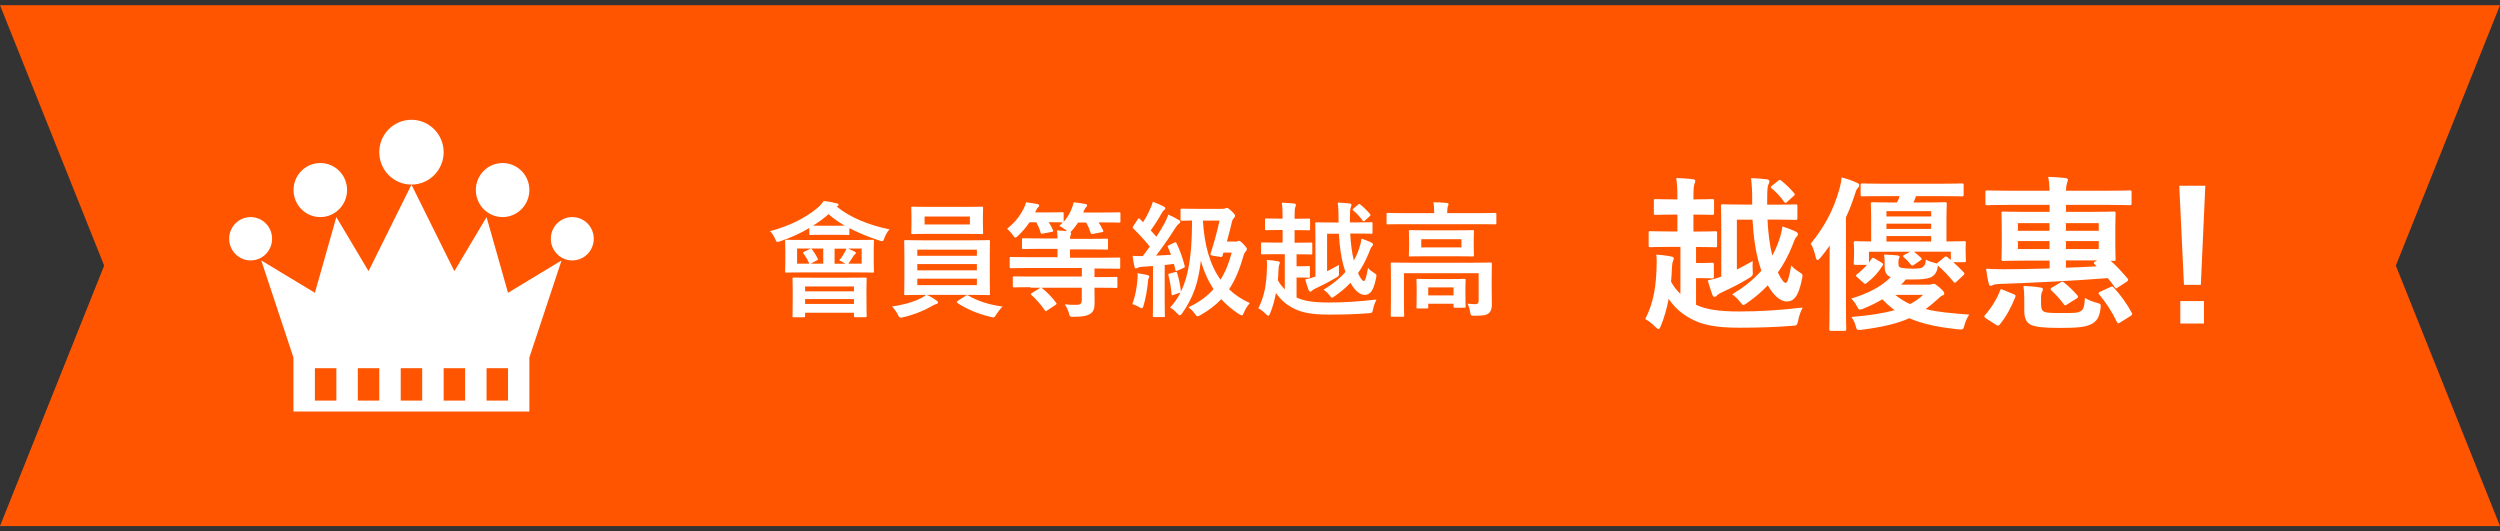 <svg width="240" height="51" xmlns="http://www.w3.org/2000/svg">
<rect width="100%" height="100%" fill="#333333" stroke="none"/>
<path fill="#f50" d="M0,0.5h240l-10,25l10,25H0l10-25L0,0.5z"/>
<path fill="#fff" d="M48.25,15.65c1.42,0,2.57,1.16,2.57,2.59c0,1.43-1.15,2.6-2.57,2.6c-1.42,0-2.57-1.16-2.57-2.6
C45.68,16.81,46.83,15.65,48.25,15.65z"/>
<path fill="#fff" d="M54.94,20.84c1.14,0,2.06,0.93,2.06,2.08c0,1.15-0.92,2.08-2.06,2.08c-1.14,0-2.06-0.93-2.06-2.08
C52.88,21.77,53.8,20.84,54.94,20.84z"/>
<path fill="#fff" d="M24.06,20.84c1.14,0,2.06,0.93,2.06,2.08c0,1.15-0.92,2.08-2.06,2.08c-1.14,0-2.06-0.93-2.06-2.08
C22,21.77,22.92,20.84,24.06,20.84z"/>
<path fill="#fff" d="M39.5,11.5c1.71,0,3.09,1.4,3.09,3.11s-1.38,3.11-3.09,3.11c-1.71,0-3.09-1.39-3.09-3.11S37.79,11.5,39.5,11.5z
"/>
<path fill="#fff" d="M30.75,15.65c1.42,0,2.57,1.16,2.57,2.59c0,1.43-1.15,2.6-2.57,2.6s-2.57-1.16-2.57-2.6
C28.18,16.81,29.33,15.65,30.75,15.65z"/>
<path fill="#fff" d="M48.77,28.11l-2.06-7.27l-3.09,5.19l-4.12-8.3l-4.12,8.3l-3.09-5.19l-2.06,7.27l-5.15-3.11l3.09,9.32v5.19
h22.65v-5.19l3.09-9.32L48.77,28.11z M32.29,38.46h-2.06v-3.11h2.06V38.46z M36.41,38.46h-2.06v-3.11h2.06V38.46z M40.53,38.46
h-2.06v-3.11h2.06V38.46z M44.65,38.46h-2.06v-3.11h2.06V38.46z M48.77,38.46h-2.06v-3.11h2.06V38.46z"/>
<path fill="#fff" d="M77.67,21.9c-0.86,0.52-1.82,0.94-2.77,1.26c-0.13,0.05-0.2,0.07-0.26,0.07c-0.11,0-0.14-0.1-0.24-0.32
c-0.11-0.26-0.28-0.54-0.48-0.72c1.87-0.49,3.38-1.26,4.51-2.19c0.24-0.19,0.44-0.4,0.64-0.71c0.47,0.06,0.89,0.14,1.24,0.23
c0.12,0.02,0.19,0.07,0.19,0.13c0,0.06-0.02,0.11-0.11,0.14l-0.06,0.04c1.2,1,3,1.77,5.06,2.19c-0.22,0.24-0.37,0.52-0.48,0.82
c-0.08,0.23-0.12,0.31-0.23,0.31c-0.06,0-0.13-0.02-0.26-0.06c-1.06-0.35-2.03-0.74-2.88-1.19v0.53c0,0.12-0.01,0.13-0.12,0.13
c-0.07,0-0.34-0.02-1.16-0.02h-1.29c-0.83,0-1.08,0.02-1.15,0.02c-0.12,0-0.13-0.01-0.13-0.13V21.9z M82.11,23.04
c1.16,0,1.58-0.02,1.67-0.02c0.11,0,0.12,0.01,0.12,0.12c0,0.07-0.02,0.32-0.02,0.91v1.09c0,0.58,0.02,0.83,0.02,0.9
c0,0.12-0.01,0.13-0.12,0.13c-0.08,0-0.5-0.02-1.67-0.02h-4.95c-1.17,0-1.59,0.02-1.65,0.02c-0.13,0-0.14-0.01-0.14-0.13
c0-0.08,0.02-0.32,0.02-0.9v-1.09c0-0.59-0.02-0.83-0.02-0.91c0-0.11,0.01-0.12,0.14-0.12c0.06,0,0.48,0.02,1.65,0.02H82.11z
 M76.21,30.46c-0.12,0-0.13-0.01-0.13-0.13c0-0.08,0.02-0.32,0.02-1.75v-0.72c0-0.72-0.02-1.01-0.02-1.09
c0-0.12,0.01-0.12,0.13-0.12c0.07,0,0.48,0.01,1.63,0.01h3.6c1.15,0,1.55-0.01,1.62-0.01c0.13,0,0.14,0,0.14,0.12
c0,0.07-0.02,0.37-0.02,0.96v0.84c0,1.42,0.02,1.68,0.02,1.75c0,0.12-0.01,0.13-0.14,0.13h-0.95c-0.12,0-0.13-0.01-0.13-0.13v-0.3
h-4.69v0.31c0,0.12-0.01,0.13-0.13,0.13H76.21z M77.74,23.91c0.05-0.02,0.08-0.04,0.11-0.04c0.04,0,0.06,0.02,0.11,0.08
c0.19,0.25,0.4,0.58,0.53,0.85c0.06,0.11,0.05,0.13-0.11,0.22l-0.55,0.29h1.2v-1.45h-2.51v1.45h1.2c-0.04-0.02-0.04-0.02-0.06-0.07
c-0.13-0.31-0.34-0.65-0.53-0.91c-0.06-0.08-0.05-0.11,0.1-0.18L77.74,23.91z M77.29,27.97h4.69V27.5h-4.69V27.97z M81.98,29.18
v-0.47h-4.69v0.47H81.98z M80.25,21.67c0.41,0,0.66,0,0.84-0.01c-0.58-0.34-1.1-0.7-1.55-1.1c-0.44,0.4-0.95,0.77-1.49,1.1
c0.17,0.01,0.44,0.01,0.9,0.01H80.25z M81.15,25.31c-0.22-0.14-0.4-0.25-0.59-0.32c0.23-0.25,0.41-0.54,0.55-0.8
c0.06-0.11,0.11-0.2,0.14-0.32h-1.13v1.45H81.15z M82.73,23.86h-1.31l0.62,0.29c0.08,0.05,0.13,0.08,0.13,0.12
c0,0.05-0.01,0.07-0.07,0.12c-0.05,0.04-0.11,0.1-0.17,0.19c-0.12,0.2-0.25,0.41-0.41,0.62l-0.08,0.11h1.28V23.86z"/>
<path fill="#fff" d="M88.97,28.3c0.4,0.18,0.7,0.38,0.92,0.54c0.12,0.08,0.16,0.12,0.16,0.19c0,0.08-0.07,0.14-0.19,0.17
c-0.12,0.02-0.24,0.1-0.47,0.22c-0.62,0.37-1.63,0.79-2.67,1.03c-0.12,0.02-0.19,0.05-0.25,0.05c-0.13,0-0.17-0.08-0.29-0.32
c-0.14-0.28-0.37-0.58-0.55-0.76c1.03-0.13,2.03-0.42,2.67-0.74c0.17-0.07,0.43-0.22,0.6-0.37h-0.29c-1.17,0-1.59,0.02-1.67,0.02
c-0.13,0-0.14-0.01-0.14-0.13c0-0.07,0.02-0.43,0.02-1.26v-2.49c0-0.84-0.02-1.2-0.02-1.27c0-0.12,0.01-0.13,0.14-0.13
c0.07,0,0.49,0.02,1.67,0.02h4.63c1.17,0,1.59-0.02,1.67-0.02c0.12,0,0.13,0.01,0.13,0.13c0,0.07-0.02,0.43-0.02,1.27v2.49
c0,0.83,0.02,1.2,0.02,1.26c0,0.12-0.01,0.13-0.13,0.13c-0.07,0-0.49-0.02-1.67-0.02H88.97z M92.64,19.86
c1.14,0,1.54-0.02,1.61-0.02c0.12,0,0.13,0.01,0.13,0.13c0,0.07-0.02,0.28-0.02,0.8v0.78c0,0.52,0.02,0.72,0.02,0.79
c0,0.12-0.01,0.13-0.13,0.13c-0.07,0-0.47-0.02-1.61-0.02h-3.42c-1.14,0-1.52,0.02-1.61,0.02c-0.12,0-0.13-0.01-0.13-0.13
c0-0.08,0.02-0.28,0.02-0.79v-0.78c0-0.53-0.02-0.73-0.02-0.8c0-0.12,0.01-0.13,0.13-0.13c0.08,0,0.47,0.02,1.61,0.02H92.64z
 M88.06,24.56h5.72v-0.59h-5.72V24.56z M93.78,25.95v-0.6h-5.72v0.6H93.78z M93.78,26.75h-5.72v0.62h5.72V26.75z M93.11,20.79h-4.35
v0.76h4.35V20.79z M92.69,28.4c0.06-0.05,0.11-0.07,0.16-0.07c0.02,0,0.05,0.01,0.1,0.04c0.9,0.53,2,0.89,3.3,1.06
c-0.2,0.19-0.42,0.47-0.59,0.73c-0.14,0.23-0.19,0.31-0.31,0.31c-0.06,0-0.13-0.02-0.25-0.05c-1.2-0.28-2.33-0.76-3.18-1.33
c-0.05-0.04-0.07-0.06-0.07-0.1s0.04-0.07,0.12-0.12L92.69,28.4z"/>
<path fill="#fff" d="M98.93,27.57c-1.12,0-1.5,0.02-1.57,0.02c-0.12,0-0.13-0.01-0.13-0.13v-0.79c0-0.13,0.01-0.14,0.13-0.14
c0.07,0,0.46,0.02,1.57,0.02h4.93v-0.82h-5.28c-1.08,0-1.44,0.02-1.51,0.02c-0.13,0-0.14-0.01-0.14-0.13v-0.82
c0-0.12,0.01-0.13,0.14-0.13c0.07,0,0.43,0.02,1.51,0.02h2.94v-0.8h-1.61c-1.17,0-1.59,0.02-1.67,0.02c-0.12,0-0.13-0.01-0.13-0.13
V23c0-0.12,0.01-0.13,0.13-0.13c0.07,0,0.49,0.02,1.67,0.02h1.61c0-0.32-0.02-0.55-0.06-0.77c0.35,0.01,0.7,0.04,0.97,0.07
l-0.08-0.08c-0.23-0.19-0.46-0.32-0.66-0.42c0.12-0.11,0.24-0.23,0.34-0.34h-0.08c-0.07,0-0.38-0.02-1.28-0.02
c0.17,0.24,0.29,0.49,0.42,0.76c0.05,0.11,0.04,0.14-0.12,0.17l-0.84,0.16c-0.18,0.04-0.2,0.02-0.24-0.11
c-0.08-0.31-0.24-0.66-0.4-0.97h-0.66c-0.3,0.46-0.65,0.86-1.1,1.3c-0.12,0.11-0.19,0.17-0.26,0.17c-0.07,0-0.13-0.07-0.24-0.24
c-0.17-0.25-0.37-0.46-0.55-0.6c0.71-0.6,1.2-1.15,1.6-1.97c0.08-0.17,0.16-0.32,0.22-0.58c0.33,0.04,0.75,0.1,1.09,0.17
c0.12,0.02,0.17,0.08,0.17,0.14c0,0.07-0.05,0.14-0.11,0.19c-0.07,0.05-0.12,0.12-0.19,0.29c-0.04,0.06-0.06,0.12-0.08,0.18h1.21
c0.98,0,1.31-0.02,1.38-0.02c0.13,0,0.14,0.01,0.14,0.14v0.79c0.34-0.4,0.59-0.79,0.77-1.27c0.07-0.16,0.14-0.36,0.19-0.61
c0.37,0.04,0.83,0.1,1.12,0.16c0.13,0.02,0.17,0.08,0.17,0.13c0,0.07-0.04,0.13-0.1,0.19c-0.06,0.06-0.12,0.14-0.18,0.28
c-0.04,0.07-0.06,0.14-0.08,0.22h1.83c1.13,0,1.52-0.02,1.6-0.02c0.12,0,0.13,0.01,0.13,0.14v0.72c0,0.12-0.01,0.13-0.13,0.13
c-0.07,0-0.47-0.02-1.6-0.02h-0.37c0.17,0.24,0.31,0.49,0.44,0.77c0.05,0.11,0.02,0.14-0.13,0.17l-0.83,0.16
c-0.18,0.04-0.2,0.02-0.24-0.11c-0.11-0.34-0.25-0.67-0.43-0.98h-0.77c-0.17,0.25-0.35,0.5-0.58,0.76
c-0.07,0.08-0.12,0.13-0.17,0.17c0.05,0.02,0.08,0.06,0.08,0.1c0,0.07-0.02,0.12-0.05,0.18c-0.02,0.07-0.06,0.18-0.06,0.36h1.86
c1.19,0,1.6-0.02,1.67-0.02c0.11,0,0.12,0.01,0.12,0.13v0.79c0,0.12-0.01,0.13-0.12,0.13c-0.07,0-0.48-0.02-1.67-0.02h-1.86v0.8
h3.18c1.08,0,1.45-0.02,1.52-0.02c0.11,0,0.12,0.01,0.12,0.13v0.82c0,0.12-0.01,0.13-0.12,0.13c-0.07,0-0.44-0.02-1.52-0.02h-0.83
v0.82h0.49c1.13,0,1.51-0.02,1.58-0.02c0.12,0,0.13,0.01,0.13,0.14v0.79c0,0.12-0.01,0.13-0.13,0.13c-0.07,0-0.46-0.02-1.58-0.02
h-0.49v0.18c0,0.42,0.01,0.88,0.01,1.27c0,0.48-0.07,0.82-0.4,1.04c-0.28,0.19-0.66,0.3-1.61,0.3c-0.37,0-0.37,0-0.46-0.36
c-0.07-0.29-0.22-0.58-0.4-0.84c0.44,0.05,0.74,0.06,1.16,0.05c0.35,0,0.48-0.12,0.48-0.48v-1.16H98.93z M99.79,27.68
c0.07-0.05,0.11-0.07,0.14-0.07s0.06,0.02,0.11,0.06c0.48,0.37,0.91,0.82,1.34,1.38c0.08,0.1,0.08,0.12-0.05,0.22l-0.78,0.52
c-0.17,0.11-0.18,0.12-0.24,0.01c-0.37-0.54-0.83-1.07-1.29-1.48c-0.1-0.08-0.08-0.11,0.06-0.2L99.79,27.68z"/>
<path fill="#fff" d="M112.71,23.3c0.16-0.06,0.18-0.06,0.24,0.06c0.35,0.72,0.59,1.44,0.78,2.16c0.04,0.13,0,0.14-0.14,0.22
l-0.56,0.24c-0.14,0.06-0.18,0.04-0.2-0.1l-0.13-0.54c-0.3,0.04-0.6,0.07-0.89,0.1v3.3c0,1.1,0.02,1.51,0.02,1.57
c0,0.12-0.01,0.13-0.13,0.13h-0.9c-0.12,0-0.13-0.01-0.13-0.13c0-0.07,0.02-0.47,0.02-1.57v-3.2l-1.04,0.07
c-0.2,0.01-0.34,0.05-0.43,0.1c-0.05,0.02-0.12,0.06-0.19,0.06c-0.07,0-0.11-0.08-0.13-0.2c-0.06-0.29-0.12-0.62-0.17-1.01
c0.35,0.02,0.67,0.04,0.98,0.02c0.23-0.29,0.44-0.6,0.67-0.91c-0.48-0.6-1.02-1.18-1.58-1.73c-0.11-0.08-0.07-0.12,0.01-0.25
l0.4-0.62c0.05-0.07,0.08-0.11,0.12-0.11c0.02,0,0.06,0.02,0.11,0.07c0.1,0.11,0.2,0.2,0.3,0.3c0.25-0.4,0.46-0.78,0.65-1.22
c0.16-0.32,0.22-0.52,0.28-0.74c0.32,0.12,0.74,0.29,1.03,0.44c0.13,0.07,0.17,0.12,0.17,0.19c0,0.06-0.05,0.11-0.11,0.16
c-0.1,0.07-0.14,0.13-0.23,0.29c-0.37,0.66-0.68,1.14-1.06,1.67c0.19,0.2,0.37,0.41,0.54,0.61c0.28-0.42,0.54-0.86,0.79-1.3
c0.14-0.26,0.26-0.56,0.36-0.83c0.37,0.16,0.73,0.35,1.01,0.52c0.11,0.06,0.14,0.11,0.14,0.18c0,0.08-0.06,0.13-0.13,0.18
c-0.12,0.07-0.22,0.2-0.4,0.48c-0.6,0.96-1.25,1.87-1.8,2.58c0.47-0.02,0.95-0.05,1.44-0.08c-0.1-0.25-0.19-0.49-0.3-0.73
c-0.05-0.12-0.04-0.13,0.13-0.2L112.71,23.3z M109.19,26.9c0.02-0.23,0.04-0.41,0.01-0.67c0.3,0.04,0.74,0.13,0.94,0.17
c0.13,0.04,0.19,0.08,0.19,0.14s-0.02,0.11-0.06,0.17s-0.05,0.2-0.07,0.4c-0.07,0.71-0.22,1.56-0.42,2.23
c-0.06,0.19-0.1,0.26-0.18,0.26c-0.05,0-0.12-0.05-0.23-0.11c-0.19-0.12-0.48-0.24-0.66-0.3C108.98,28.41,109.13,27.68,109.19,26.9z
 M118.54,23.2c0.13,0,0.18-0.01,0.24-0.04c0.06-0.02,0.08-0.04,0.16-0.04c0.07,0,0.17,0.04,0.47,0.36c0.23,0.24,0.29,0.34,0.29,0.42
c0,0.07-0.02,0.13-0.08,0.2c-0.08,0.08-0.16,0.18-0.23,0.41c-0.37,1.29-0.79,2.35-1.4,3.26c0.55,0.53,1.21,0.97,1.99,1.33
c-0.24,0.28-0.42,0.55-0.56,0.9c-0.08,0.19-0.12,0.28-0.2,0.28c-0.06,0-0.14-0.05-0.29-0.13c-0.62-0.41-1.19-0.88-1.69-1.43
c-0.53,0.56-1.17,1.06-1.98,1.52c-0.14,0.08-0.23,0.13-0.3,0.13c-0.07,0-0.13-0.07-0.25-0.24c-0.17-0.25-0.4-0.46-0.62-0.64
c0.98-0.43,1.78-1.03,2.41-1.73c-0.5-0.76-0.91-1.64-1.22-2.73c-0.23,2.1-0.72,3.51-1.8,5.06c-0.1,0.12-0.16,0.18-0.23,0.18
c-0.06,0-0.13-0.06-0.25-0.19c-0.19-0.23-0.42-0.41-0.67-0.56c0.4-0.42,0.73-0.9,1-1.44l-0.66,0.23c-0.17,0.06-0.19,0.05-0.2-0.07
c-0.05-0.58-0.16-1.32-0.3-1.79c-0.04-0.13,0-0.16,0.14-0.19l0.5-0.14c0.14-0.04,0.16-0.02,0.2,0.11c0.13,0.4,0.3,1.16,0.36,1.76
c0.76-1.56,1.03-3.61,1.06-6.28v-0.54c-0.66,0.01-0.9,0.02-0.96,0.02c-0.13,0-0.14-0.01-0.14-0.13v-0.9c0-0.12,0.01-0.13,0.14-0.13
c0.07,0,0.41,0.02,1.46,0.02h2.41c0.16,0,0.25-0.02,0.3-0.05s0.08-0.04,0.14-0.04c0.08,0,0.17,0.04,0.49,0.35
c0.24,0.23,0.3,0.34,0.3,0.41c0,0.06-0.05,0.16-0.13,0.24c-0.1,0.08-0.13,0.17-0.17,0.31c-0.12,0.53-0.29,1.2-0.49,1.92H118.54z
 M115.48,21.18c0.14,2.33,0.65,4.22,1.69,5.67c0.49-0.78,0.84-1.67,1.07-2.6h-0.79l-0.08,0.28c-0.05,0.13-0.07,0.17-0.24,0.13
l-0.71-0.12c-0.22-0.04-0.25-0.06-0.19-0.24c0.37-1.14,0.65-2.22,0.84-3.12H115.48z"/>
<path fill="#fff" d="M124.28,22.09v1.21h0.2c0.98,0,1.31-0.02,1.38-0.02c0.11,0,0.12,0.01,0.12,0.14v0.88
c0,0.12-0.01,0.13-0.12,0.13c-0.08,0-0.41-0.02-1.39-0.02v1.15h0.42c0.46,0,0.65-0.02,0.72-0.02c0.13,0,0.14,0.01,0.14,0.13v0.86
c0,0.12-0.01,0.13-0.14,0.13c-0.07,0-0.26-0.02-0.72-0.02h-0.42v1.92c0.72,0.34,1.63,0.48,3.09,0.48c1.56,0,3.01-0.1,4.58-0.29
c-0.14,0.29-0.26,0.58-0.32,0.91c-0.08,0.38-0.08,0.38-0.46,0.41c-1.24,0.1-2.42,0.13-3.77,0.13c-1.67,0-2.71-0.19-3.56-0.68
c-0.64-0.35-1.14-0.82-1.54-1.39c-0.12,0.67-0.31,1.34-0.56,1.96c-0.07,0.14-0.11,0.22-0.17,0.22c-0.05,0-0.11-0.05-0.2-0.13
c-0.25-0.25-0.53-0.47-0.76-0.59c0.61-1.18,0.79-2.4,0.83-3.93c0.01-0.19,0-0.44-0.02-0.71c0.32,0.02,0.78,0.07,1.06,0.13
c0.14,0.02,0.19,0.06,0.19,0.13c0,0.08-0.02,0.13-0.06,0.22s-0.06,0.24-0.07,0.54c-0.01,0.3-0.02,0.61-0.06,0.92
c0.18,0.34,0.41,0.62,0.67,0.89V24.4h-0.79c-0.97,0-1.29,0.02-1.37,0.02c-0.11,0-0.12-0.01-0.12-0.13v-0.88
c0-0.13,0.01-0.14,0.12-0.14c0.07,0,0.4,0.02,1.37,0.02h0.58v-1.21h-0.3c-0.9,0-1.19,0.02-1.26,0.02c-0.12,0-0.13-0.01-0.13-0.13
v-0.86c0-0.13,0.01-0.14,0.13-0.14c0.07,0,0.36,0.02,1.26,0.02h0.3v-0.07c0-0.67-0.01-0.98-0.08-1.46c0.47,0.01,0.78,0.04,1.17,0.08
c0.12,0.01,0.19,0.05,0.19,0.12c0,0.07-0.02,0.13-0.06,0.22c-0.05,0.12-0.07,0.35-0.07,1.02V21h0.11c0.89,0,1.18-0.02,1.25-0.02
c0.12,0,0.13,0.01,0.13,0.14v0.86c0,0.12-0.01,0.13-0.13,0.13c-0.07,0-0.36-0.02-1.25-0.02H124.28z M127.39,26.05
c0.36-0.18,0.74-0.4,1.15-0.62c-0.01,0.24-0.01,0.44,0,0.67c0.02,0.36,0.02,0.37-0.28,0.56c-0.64,0.38-1.21,0.68-1.92,1.01
c-0.17,0.07-0.3,0.16-0.35,0.2c-0.07,0.07-0.12,0.13-0.19,0.13c-0.06,0-0.12-0.04-0.17-0.14c-0.11-0.3-0.24-0.71-0.33-1.04
c0.35-0.07,0.62-0.14,0.88-0.24l0.1-0.04v-3.68c0-0.9-0.02-1.31-0.02-1.38c0-0.13,0.01-0.14,0.13-0.14c0.07,0,0.44,0.02,1.47,0.02
h0.64v-0.29c0-0.65-0.01-1.06-0.08-1.62c0.43,0.01,0.73,0.04,1.12,0.08c0.14,0.01,0.2,0.07,0.2,0.13c0,0.1-0.04,0.18-0.07,0.26
c-0.06,0.14-0.08,0.34-0.08,1.18v0.25h0.58c1.04,0,1.38-0.02,1.45-0.02c0.13,0,0.14,0.01,0.14,0.14v0.84c0,0.12-0.01,0.13-0.14,0.13
c-0.07,0-0.41-0.02-1.45-0.02h-0.55c0.05,0.95,0.16,1.85,0.35,2.59c0.18-0.32,0.34-0.67,0.47-1.04c0.13-0.4,0.23-0.72,0.26-1.06
c0.33,0.11,0.63,0.22,0.91,0.35c0.14,0.07,0.2,0.12,0.2,0.19c0,0.1-0.05,0.16-0.12,0.23c-0.1,0.11-0.17,0.31-0.29,0.62
c-0.29,0.71-0.62,1.34-1.03,1.92c0.24,0.53,0.44,0.76,0.56,0.76c0.11,0,0.24-0.32,0.4-1.26c0.13,0.16,0.35,0.34,0.58,0.48
c0.28,0.17,0.25,0.19,0.19,0.5c-0.25,1.28-0.6,1.61-1.1,1.61c-0.42,0-0.92-0.38-1.36-1.16c-0.44,0.47-0.94,0.89-1.48,1.26
c-0.14,0.1-0.22,0.16-0.28,0.16c-0.07,0-0.12-0.07-0.23-0.2c-0.18-0.24-0.41-0.44-0.59-0.56c0.83-0.5,1.54-1.06,2.1-1.7
c-0.02-0.08-0.06-0.17-0.08-0.26c-0.31-0.95-0.48-2.13-0.55-3.41h-1.13V26.05z M130.37,19.65c0.1-0.08,0.12-0.1,0.23-0.01
c0.31,0.25,0.61,0.54,0.91,0.89c0.04,0.05,0.06,0.08,0.06,0.11c0,0.04-0.02,0.07-0.08,0.12l-0.44,0.4
c-0.12,0.11-0.16,0.13-0.24,0.02c-0.25-0.36-0.56-0.7-0.89-0.96c-0.05-0.05-0.07-0.07-0.07-0.1c0-0.04,0.04-0.07,0.1-0.12
L130.37,19.65z"/>
<path fill="#fff" d="M134.76,21.52c-1.08,0-1.45,0.02-1.52,0.02c-0.12,0-0.13-0.01-0.13-0.13v-0.84c0-0.12,0.01-0.13,0.13-0.13
c0.07,0,0.44,0.02,1.52,0.02h2.92v-0.04c0-0.4-0.01-0.71-0.08-1c0.44,0,0.86,0.02,1.27,0.06c0.12,0.01,0.19,0.06,0.19,0.12
c0,0.08-0.05,0.14-0.08,0.24c-0.02,0.1-0.05,0.25-0.05,0.58v0.04h3.07c1.08,0,1.45-0.02,1.52-0.02c0.12,0,0.13,0.01,0.13,0.13v0.84
c0,0.12-0.01,0.13-0.13,0.13c-0.07,0-0.44-0.02-1.52-0.02H134.76z M143.2,27.68c0,0.65,0.02,1.15,0.02,1.52
c0,0.32-0.05,0.65-0.29,0.86c-0.22,0.19-0.49,0.25-1.36,0.25c-0.37,0-0.38-0.02-0.44-0.37c-0.05-0.29-0.14-0.59-0.25-0.79
c0.36,0.04,0.52,0.05,0.77,0.05c0.19,0,0.3-0.08,0.3-0.34v-2.63h-7.17v2.69c0,0.89,0.02,1.3,0.02,1.36c0,0.12-0.01,0.13-0.13,0.13
h-1.03c-0.12,0-0.13-0.01-0.13-0.13c0-0.07,0.02-0.43,0.02-1.36V26.6c0-0.84-0.02-1.2-0.02-1.27c0-0.12,0.01-0.13,0.13-0.13
c0.08,0,0.48,0.02,1.62,0.02h6.21c1.14,0,1.54-0.02,1.62-0.02c0.12,0,0.13,0.01,0.13,0.13c0,0.07-0.02,0.49-0.02,1.37V27.68z
 M139.82,22.11c1.09,0,1.48-0.02,1.55-0.02c0.12,0,0.13,0.01,0.13,0.13c0,0.08-0.02,0.26-0.02,0.78v0.73c0,0.49,0.02,0.68,0.02,0.76
c0,0.12-0.01,0.13-0.13,0.13c-0.07,0-0.46-0.02-1.55-0.02h-2.89c-1.09,0-1.47,0.02-1.55,0.02c-0.12,0-0.13-0.01-0.13-0.13
c0-0.07,0.02-0.26,0.02-0.76V23c0-0.52-0.02-0.7-0.02-0.78c0-0.12,0.01-0.13,0.13-0.13c0.07,0,0.46,0.02,1.55,0.02H139.82z
 M136.11,29.61c-0.12,0-0.13-0.01-0.13-0.13c0-0.08,0.02-0.28,0.02-1.38v-0.44c0-0.46-0.02-0.68-0.02-0.76
c0-0.12,0.01-0.13,0.13-0.13c0.07,0,0.38,0.02,1.29,0.02h1.87c0.9,0,1.21-0.02,1.3-0.02c0.12,0,0.13,0.01,0.13,0.13
c0,0.07-0.02,0.29-0.02,0.64v0.53c0,1.08,0.02,1.27,0.02,1.34c0,0.12-0.01,0.13-0.13,0.13h-0.89c-0.13,0-0.14-0.01-0.14-0.13v-0.25
h-2.43v0.32c0,0.12-0.01,0.13-0.13,0.13H136.11z M140.3,22.96h-3.86v0.79h3.86V22.96z M137.11,28.36h2.43v-0.77h-2.43V28.36z"/>
<path fill="#fff" d="M162.57,20.61v1.62h0.27c1.31,0,1.74-0.03,1.84-0.03c0.14,0,0.16,0.02,0.16,0.19v1.17
c0,0.16-0.02,0.18-0.16,0.18c-0.11,0-0.54-0.03-1.86-0.03v1.54h0.56c0.61,0,0.86-0.03,0.96-0.03c0.18,0,0.19,0.02,0.19,0.18v1.15
c0,0.16-0.02,0.18-0.19,0.18c-0.1,0-0.35-0.03-0.96-0.03h-0.56v2.56c0.96,0.45,2.18,0.64,4.13,0.64c2.08,0,4.02-0.13,6.11-0.38
c-0.19,0.38-0.35,0.77-0.43,1.22c-0.11,0.51-0.11,0.51-0.61,0.54c-1.65,0.13-3.23,0.18-5.03,0.18c-2.22,0-3.62-0.26-4.75-0.91
c-0.85-0.46-1.52-1.09-2.05-1.86c-0.16,0.9-0.42,1.79-0.75,2.61c-0.1,0.19-0.14,0.29-0.22,0.29c-0.06,0-0.14-0.06-0.27-0.18
c-0.34-0.34-0.7-0.62-1.01-0.78c0.82-1.57,1.06-3.2,1.1-5.25c0.02-0.26,0-0.59-0.03-0.94c0.43,0.03,1.04,0.1,1.41,0.18
c0.19,0.03,0.26,0.08,0.26,0.18c0,0.11-0.03,0.18-0.08,0.29c-0.05,0.11-0.08,0.32-0.1,0.72c-0.02,0.4-0.03,0.82-0.08,1.23
c0.24,0.45,0.54,0.83,0.9,1.18V23.7h-1.06c-1.3,0-1.73,0.03-1.83,0.03c-0.14,0-0.16-0.02-0.16-0.18v-1.17
c0-0.18,0.02-0.19,0.16-0.19c0.1,0,0.53,0.03,1.83,0.03h0.77v-1.62h-0.4c-1.2,0-1.58,0.03-1.68,0.03c-0.16,0-0.18-0.02-0.18-0.18
v-1.15c0-0.18,0.02-0.19,0.18-0.19c0.1,0,0.48,0.03,1.68,0.03h0.4v-0.1c0-0.9-0.02-1.31-0.11-1.95c0.62,0.02,1.04,0.05,1.57,0.11
c0.16,0.02,0.26,0.06,0.26,0.16c0,0.1-0.03,0.18-0.08,0.29c-0.06,0.16-0.1,0.46-0.1,1.36v0.13h0.14c1.18,0,1.57-0.03,1.66-0.03
c0.16,0,0.18,0.02,0.18,0.19v1.15c0,0.16-0.02,0.18-0.18,0.18c-0.1,0-0.48-0.03-1.66-0.03H162.57z M166.72,25.89
c0.48-0.24,0.99-0.53,1.54-0.83c-0.02,0.32-0.02,0.59,0,0.9c0.03,0.48,0.03,0.5-0.37,0.75c-0.85,0.51-1.62,0.91-2.56,1.34
c-0.22,0.1-0.4,0.21-0.46,0.27c-0.1,0.1-0.16,0.18-0.26,0.18c-0.08,0-0.16-0.05-0.22-0.19c-0.14-0.4-0.32-0.94-0.45-1.39
c0.46-0.1,0.83-0.19,1.17-0.32l0.13-0.05v-4.91c0-1.2-0.03-1.74-0.03-1.84c0-0.18,0.02-0.19,0.18-0.19c0.1,0,0.59,0.03,1.97,0.03
h0.85v-0.38c0-0.86-0.02-1.41-0.11-2.16c0.58,0.02,0.98,0.05,1.49,0.11c0.19,0.02,0.27,0.1,0.27,0.18c0,0.13-0.05,0.24-0.1,0.35
c-0.08,0.19-0.11,0.45-0.11,1.57v0.34h0.77c1.39,0,1.84-0.03,1.94-0.03c0.18,0,0.19,0.02,0.19,0.19v1.12c0,0.16-0.02,0.18-0.19,0.18
c-0.1,0-0.54-0.03-1.94-0.03h-0.74c0.06,1.26,0.21,2.46,0.46,3.46c0.24-0.43,0.45-0.9,0.62-1.39c0.18-0.53,0.3-0.96,0.35-1.41
c0.45,0.14,0.85,0.29,1.22,0.46c0.19,0.1,0.27,0.16,0.27,0.26c0,0.13-0.06,0.21-0.16,0.3c-0.13,0.14-0.22,0.42-0.38,0.83
c-0.38,0.94-0.83,1.79-1.38,2.56c0.32,0.7,0.59,1.01,0.75,1.01c0.14,0,0.32-0.43,0.53-1.68c0.18,0.21,0.46,0.45,0.77,0.64
c0.37,0.22,0.34,0.26,0.26,0.67c-0.34,1.71-0.8,2.15-1.47,2.15c-0.56,0-1.23-0.51-1.81-1.55c-0.59,0.62-1.25,1.18-1.97,1.68
c-0.19,0.13-0.29,0.21-0.37,0.21c-0.1,0-0.16-0.1-0.3-0.27c-0.24-0.32-0.54-0.59-0.78-0.75c1.1-0.67,2.05-1.41,2.8-2.27
c-0.03-0.11-0.08-0.22-0.11-0.35c-0.42-1.26-0.64-2.85-0.74-4.55h-1.5V25.89z M170.7,17.36c0.13-0.11,0.16-0.13,0.3-0.02
c0.42,0.34,0.82,0.72,1.22,1.18c0.05,0.06,0.08,0.11,0.08,0.14c0,0.05-0.03,0.1-0.11,0.16l-0.59,0.53
c-0.16,0.14-0.21,0.18-0.32,0.03c-0.34-0.48-0.75-0.93-1.18-1.28c-0.06-0.06-0.1-0.1-0.1-0.13c0-0.05,0.05-0.1,0.13-0.16
L170.7,17.36z"/>
<path fill="#fff" d="M175.64,25.46c0-0.56,0-1.23,0.02-1.89c-0.29,0.4-0.58,0.8-0.9,1.18c-0.13,0.14-0.22,0.22-0.29,0.22
c-0.06,0-0.11-0.08-0.16-0.27c-0.13-0.58-0.29-1.01-0.48-1.31c1.33-1.62,2.18-3.23,2.74-5.19c0.1-0.35,0.19-0.75,0.22-1.17
c0.53,0.14,1.01,0.3,1.46,0.51c0.18,0.08,0.24,0.13,0.24,0.24c0,0.11-0.05,0.18-0.16,0.29c-0.1,0.1-0.16,0.24-0.29,0.67
c-0.24,0.74-0.51,1.44-0.83,2.13v8.28c0,1.57,0.03,2.35,0.03,2.43c0,0.16-0.02,0.18-0.19,0.18h-1.26c-0.16,0-0.18-0.02-0.18-0.18
c0-0.1,0.03-0.86,0.03-2.43V25.46z M182.25,25.33c0,0.24,0.06,0.34,0.29,0.38c0.24,0.05,0.58,0.08,1.04,0.08
c0.62,0,0.88-0.03,1.02-0.16c0.19-0.16,0.22-0.22,0.29-0.7c0.27,0.14,0.48,0.22,0.78,0.29l0.26,0.08c0.02-0.03,0.06-0.06,0.13-0.11
l0.58-0.48c0.14-0.13,0.18-0.11,0.32-0.02c0.1,0.1,0.21,0.18,0.32,0.27v-0.8h-3.54c0.22,0.18,0.42,0.34,0.67,0.58
c0.13,0.13,0.11,0.14-0.05,0.26l-0.61,0.42c-0.08,0.05-0.13,0.08-0.18,0.08c-0.05,0-0.08-0.03-0.14-0.11
c-0.19-0.24-0.43-0.5-0.64-0.67c-0.06-0.06-0.1-0.1-0.1-0.13c0-0.05,0.05-0.08,0.14-0.13l0.54-0.29h-3.95v1.04l0.24-0.35
c0.05-0.08,0.08-0.11,0.14-0.11c0.03,0,0.1,0.02,0.19,0.08l0.64,0.38c0.16,0.1,0.18,0.16,0.1,0.29c-0.42,0.66-0.9,1.2-1.54,1.68
c-0.13,0.1-0.16,0.11-0.3-0.03l-0.59-0.53c-0.18-0.16-0.16-0.19-0.03-0.29c0.38-0.3,0.69-0.59,0.96-0.9h-1.09
c-0.16,0-0.18-0.02-0.18-0.18c0-0.1,0.03-0.21,0.03-1.04v-0.27c0-0.34-0.03-0.5-0.03-0.61c0-0.16,0.02-0.18,0.18-0.18
c0.08,0,0.48,0.03,1.49,0.03v-2.21c0-0.86-0.03-1.28-0.03-1.38c0-0.16,0.02-0.18,0.18-0.18c0.1,0,0.58,0.03,1.95,0.03h0.38
c0.1-0.19,0.18-0.4,0.26-0.61h-1.39c-1.55,0-2.08,0.02-2.18,0.02c-0.16,0-0.18-0.02-0.18-0.16v-0.9c0-0.16,0.02-0.18,0.18-0.18
c0.1,0,0.62,0.03,2.18,0.03h5.14c1.57,0,2.11-0.03,2.21-0.03c0.16,0,0.18,0.02,0.18,0.18v0.9c0,0.14-0.02,0.16-0.18,0.16
c-0.1,0-0.64-0.02-2.21-0.02h-2.18l-0.24,0.61h1.06c1.36,0,1.84-0.03,1.94-0.03c0.18,0,0.19,0.02,0.19,0.18
c0,0.1-0.03,0.51-0.03,1.38v2.21c1.14,0,1.6-0.03,1.7-0.03c0.14,0,0.16,0.02,0.16,0.18c0,0.1-0.02,0.26-0.02,0.48v0.27
c0,0.7,0.03,0.8,0.03,0.9c0,0.18-0.02,0.19-0.18,0.19h-1.04c0.34,0.29,0.66,0.61,1.01,0.98c0.1,0.11,0.08,0.16-0.05,0.29l-0.62,0.58
c-0.1,0.08-0.14,0.13-0.19,0.13c-0.03,0-0.08-0.05-0.13-0.11c-0.51-0.61-0.94-1.07-1.5-1.55c0,0.06-0.02,0.14-0.03,0.26
c-0.08,0.4-0.3,0.7-0.61,0.86c-0.43,0.19-1.02,0.22-1.89,0.22h-0.54c-0.14,0.18-0.29,0.34-0.45,0.5h2.67c0.14,0,0.22-0.02,0.29-0.05
c0.03-0.02,0.11-0.03,0.19-0.03c0.11,0,0.22,0.08,0.59,0.4c0.34,0.3,0.4,0.42,0.4,0.53c0,0.11-0.06,0.16-0.19,0.19
c-0.1,0.03-0.24,0.16-0.5,0.4c-0.37,0.34-0.74,0.64-1.1,0.9c1.15,0.29,2.42,0.4,4.19,0.53c-0.18,0.26-0.34,0.58-0.45,0.98
c-0.13,0.48-0.13,0.48-0.64,0.43c-1.87-0.19-3.41-0.51-4.67-1.06c-1.18,0.53-2.61,0.85-4.5,1.1c-0.5,0.05-0.54,0.06-0.64-0.34
c-0.08-0.35-0.26-0.67-0.42-0.88c1.7-0.14,3.04-0.34,4.16-0.66c-0.43-0.3-0.83-0.66-1.18-1.04c-0.54,0.32-1.14,0.62-1.78,0.88
c-0.19,0.08-0.32,0.11-0.38,0.11c-0.11,0-0.16-0.08-0.27-0.29c-0.19-0.37-0.37-0.58-0.56-0.77c1.6-0.48,2.86-1.12,3.79-2.05
c-0.38-0.16-0.58-0.45-0.58-0.99v-0.35c0-0.37-0.02-0.54-0.06-0.83c0.53,0.02,0.87,0.03,1.28,0.08c0.16,0.02,0.21,0.08,0.21,0.14
s-0.03,0.13-0.06,0.18c-0.05,0.06-0.05,0.16-0.05,0.4V25.33z M181.1,20.27v0.51h4.29v-0.51H181.1z M185.39,21.98v-0.51h-4.29v0.51
H185.39z M185.39,23.19v-0.53h-4.29v0.53H185.39z M181.95,28.31c0.43,0.35,0.91,0.66,1.42,0.88c0.46-0.24,0.86-0.53,1.25-0.88
H181.95z"/>
<path fill="#fff" d="M190.65,30.56c-0.19-0.13-0.19-0.19-0.1-0.3c0.56-0.62,1.15-1.54,1.46-2.37c0.06-0.18,0.11-0.14,0.3-0.06
l1.02,0.42c0.19,0.08,0.19,0.14,0.13,0.29c-0.38,0.96-0.88,1.89-1.49,2.62c-0.11,0.13-0.18,0.13-0.34,0.03L190.65,30.56z
 M203.32,27.59c-0.1,0.06-0.14,0.1-0.19,0.1c-0.03,0-0.06-0.03-0.11-0.11c-0.24-0.34-0.45-0.62-0.67-0.88
c-3.46,0.27-7.49,0.46-10.4,0.56c-0.35,0.02-0.53,0.05-0.62,0.1c-0.08,0.05-0.14,0.08-0.22,0.08c-0.11,0-0.14-0.08-0.19-0.22
c-0.1-0.37-0.19-0.93-0.26-1.42c0.56,0.03,1.14,0.05,1.67,0.05c1.26,0,2.82-0.03,4.43-0.08v-0.75h-2.22c-1.55,0-2.11,0.03-2.22,0.03
c-0.16,0-0.18-0.02-0.18-0.19c0-0.1,0.03-0.43,0.03-1.28v-1.79c0-0.85-0.03-1.18-0.03-1.3c0-0.16,0.02-0.18,0.18-0.18
c0.11,0,0.67,0.03,2.22,0.03h2.22v-0.67h-3.95c-1.44,0-1.92,0.03-2.02,0.03c-0.18,0-0.19-0.02-0.19-0.18v-1.06
c0-0.16,0.02-0.18,0.19-0.18c0.1,0,0.58,0.03,2.02,0.03h3.95c-0.02-0.53-0.05-0.9-0.13-1.33c0.61,0.02,1.1,0.05,1.65,0.11
c0.14,0.02,0.24,0.08,0.24,0.16c0,0.11-0.05,0.19-0.08,0.29c-0.05,0.18-0.1,0.37-0.1,0.77h4.08c1.44,0,1.94-0.03,2.03-0.03
c0.16,0,0.18,0.02,0.18,0.18v1.06c0,0.16-0.02,0.18-0.18,0.18c-0.1,0-0.59-0.03-2.03-0.03h-4.08v0.67h2.35
c1.55,0,2.11-0.03,2.23-0.03c0.16,0,0.18,0.02,0.18,0.18c0,0.1-0.03,0.45-0.03,1.3v1.79c0,0.85,0.03,1.18,0.03,1.28
c0,0.18-0.02,0.19-0.18,0.19c-0.05,0-0.14,0-0.3-0.02c0.61,0.54,1.07,1.06,1.62,1.7c0.1,0.11,0.1,0.19-0.08,0.32L203.32,27.59z
 M196.75,22.16v-0.74h-3.03v0.74H196.75z M196.75,23.91v-0.77h-3.03v0.77H196.75z M195.95,29.27c0,0.32,0.06,0.53,0.26,0.64
c0.26,0.13,0.66,0.14,1.62,0.14c1.23,0,1.58,0.02,1.92-0.18c0.26-0.14,0.37-0.51,0.4-1.28c0.32,0.21,0.67,0.35,1.15,0.48
c0.4,0.11,0.4,0.13,0.35,0.56c-0.11,0.88-0.4,1.22-0.85,1.47c-0.59,0.32-1.47,0.38-3.11,0.38c-1.41,0-2.32-0.08-2.77-0.32
c-0.37-0.21-0.59-0.54-0.59-1.39v-1.06c0-0.5-0.02-0.85-0.08-1.26c0.53,0.02,1.07,0.06,1.58,0.14c0.19,0.03,0.29,0.08,0.29,0.16
c0,0.1-0.02,0.14-0.08,0.26c-0.06,0.13-0.1,0.3-0.1,0.58V29.27z M197.82,27.11c0.18-0.1,0.22-0.08,0.34,0.02
c0.43,0.34,0.88,0.78,1.26,1.22c0.11,0.13,0.11,0.19-0.06,0.3l-0.94,0.59c-0.14,0.1-0.21,0.1-0.32-0.06
c-0.4-0.54-0.72-0.88-1.15-1.28c-0.06-0.05-0.1-0.1-0.1-0.14c0-0.05,0.05-0.1,0.14-0.16L197.82,27.11z M198.33,21.42v0.74h3.15
v-0.74H198.33z M201.48,23.14h-3.15v0.77h3.15V23.14z M198.33,25.7c1.01-0.03,2-0.08,2.95-0.13l-0.18-0.18
c-0.06-0.06-0.1-0.1-0.1-0.14c0-0.05,0.05-0.1,0.14-0.14l0.18-0.11h-2.99V25.7z M202.56,27.57c0.18-0.08,0.22-0.1,0.35,0.03
c0.69,0.75,1.28,1.57,1.74,2.43c0.06,0.14,0.06,0.18-0.11,0.3l-0.99,0.62c-0.1,0.06-0.16,0.1-0.21,0.1s-0.06-0.05-0.11-0.13
c-0.5-1.02-1.04-1.86-1.7-2.64c-0.11-0.13-0.11-0.16,0.06-0.26L202.56,27.57z"/>
<path fill="#fff" d="M211.28,27.35h-1.62l-0.45-9.52h2.5L211.28,27.35z M211.58,28.9v2.16h-2.27V28.9H211.58z"/>
</svg>
